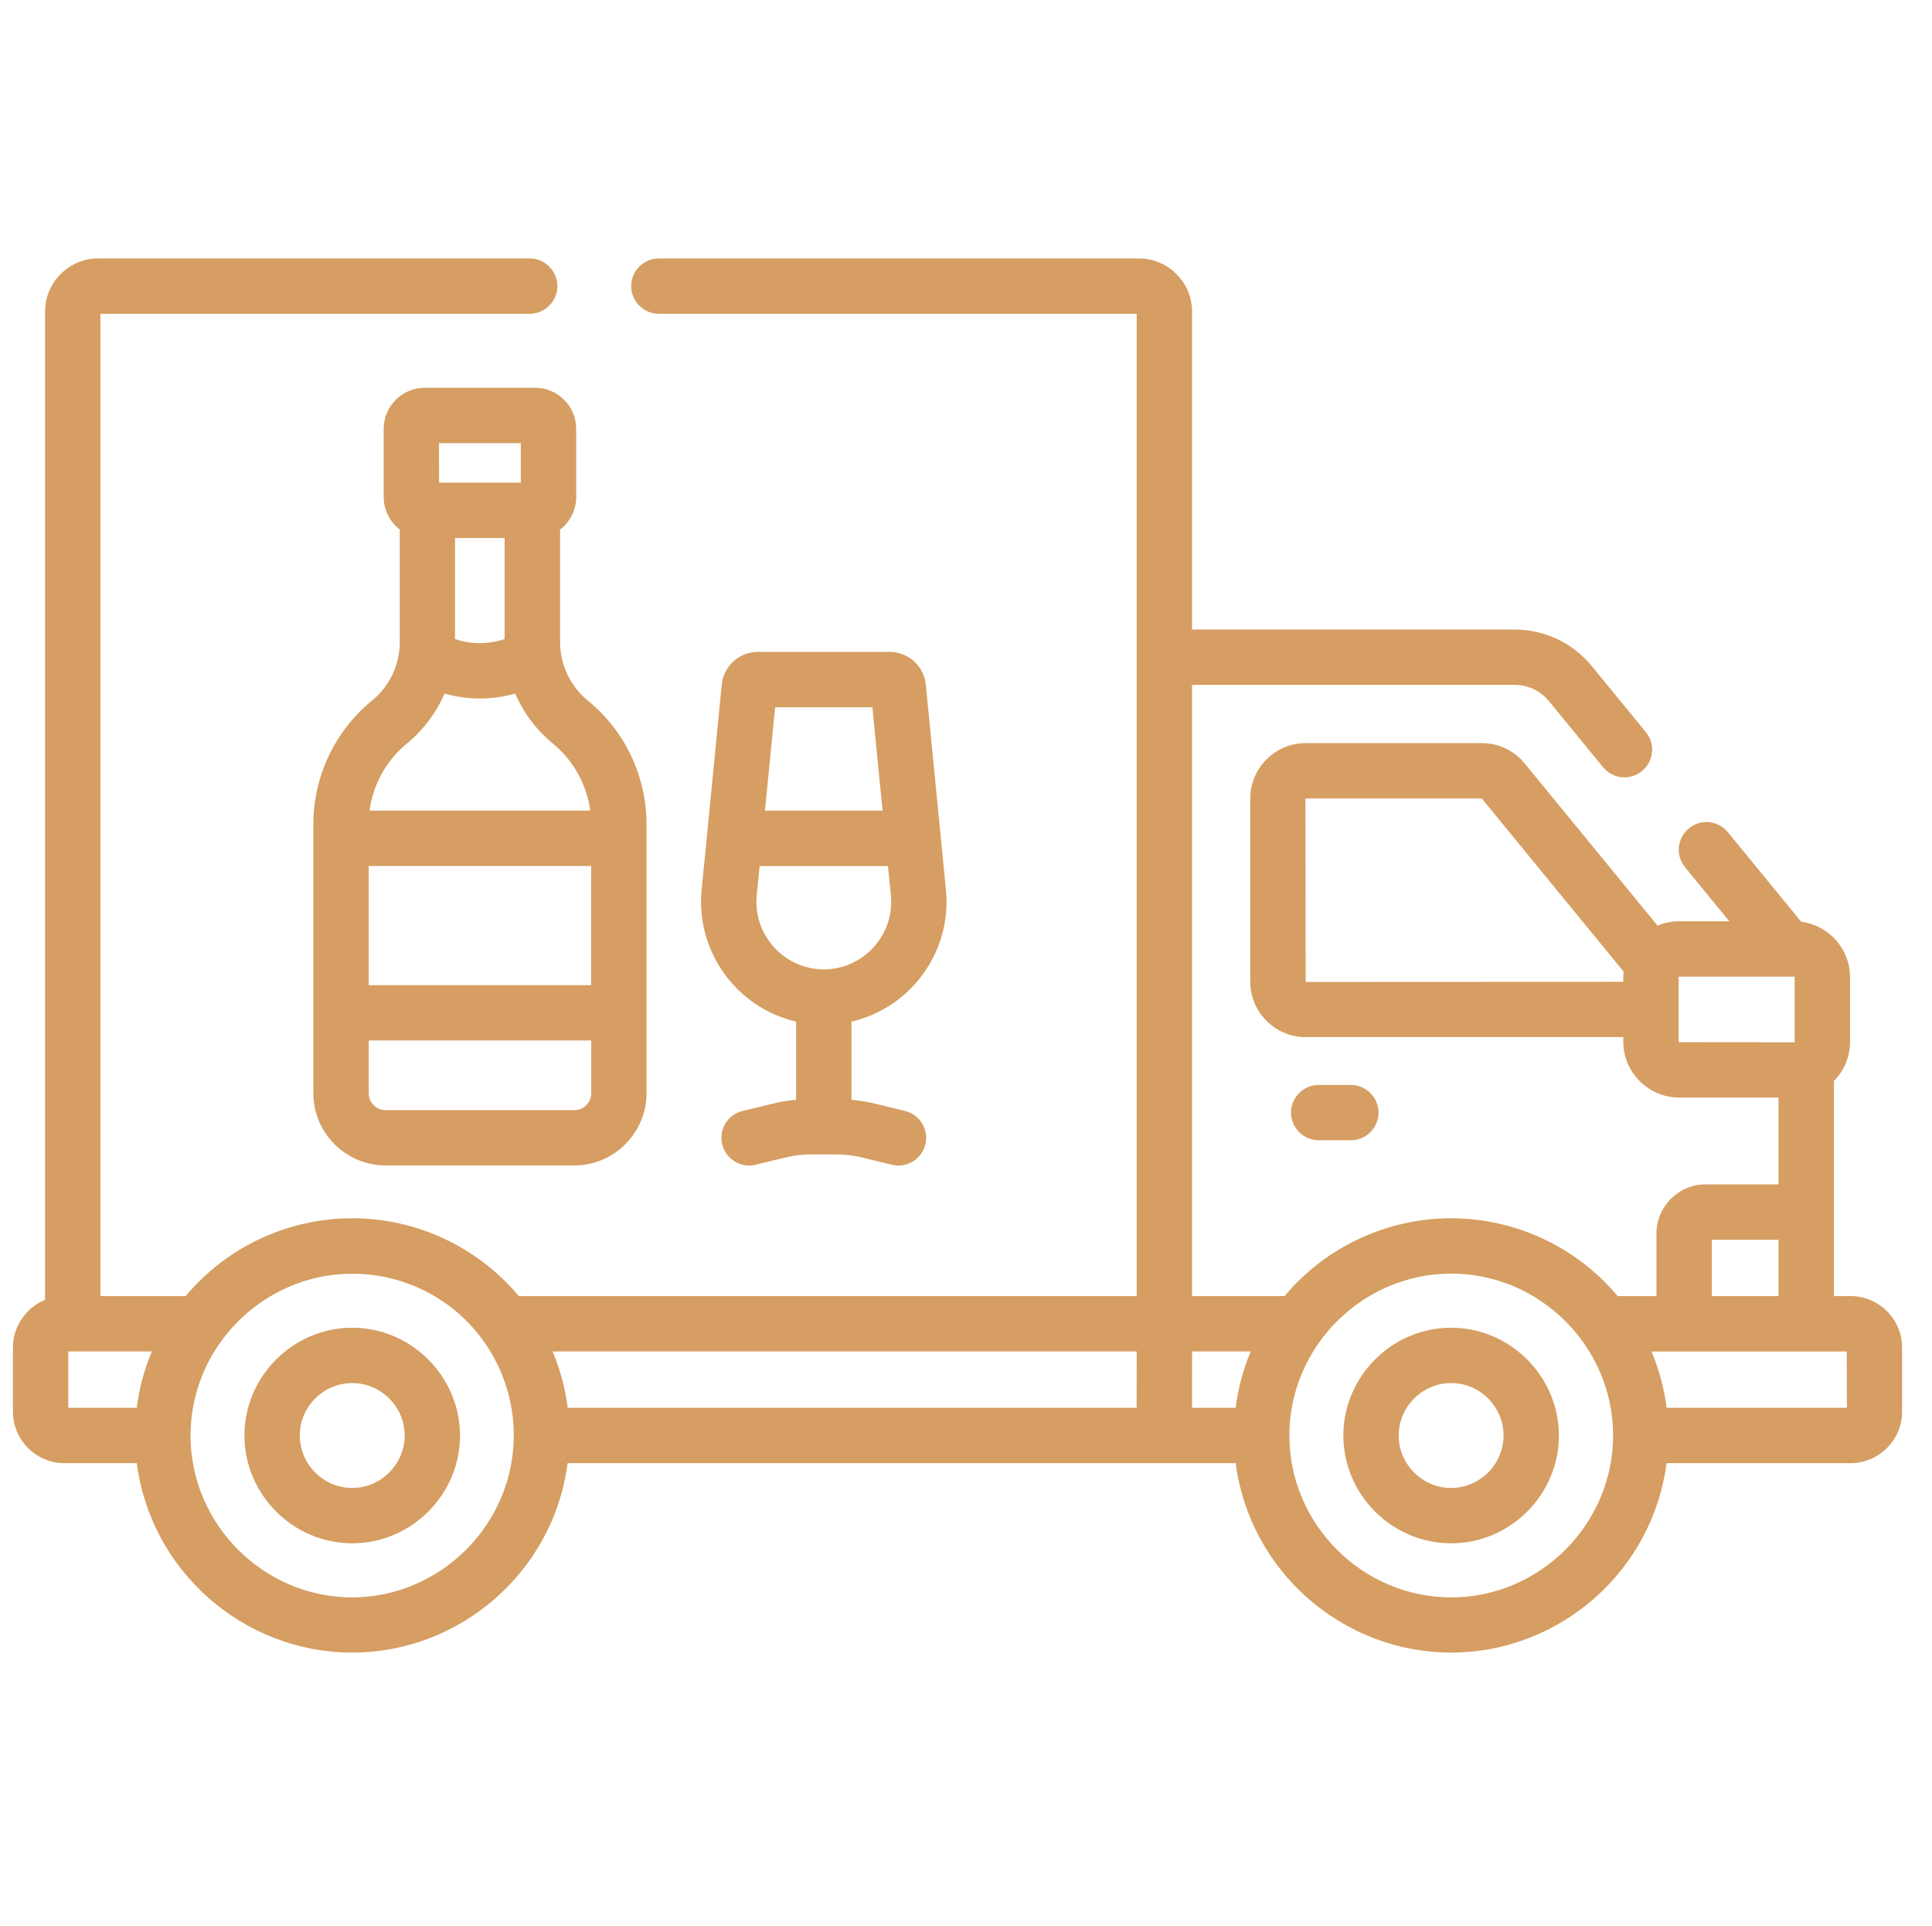 <?xml version="1.0" encoding="UTF-8" standalone="no"?>
<!DOCTYPE svg PUBLIC "-//W3C//DTD SVG 1.1//EN" "http://www.w3.org/Graphics/SVG/1.1/DTD/svg11.dtd">
<svg width="100%" height="100%" viewBox="0 0 311 310" version="1.1" xmlns="http://www.w3.org/2000/svg" xmlns:xlink="http://www.w3.org/1999/xlink" xml:space="preserve" xmlns:serif="http://www.serif.com/" style="fill-rule:evenodd;clip-rule:evenodd;stroke-linejoin:round;stroke-miterlimit:2;">
    <g transform="matrix(4.167,0,0,4.167,0,0)">
        <g transform="matrix(0.874,0,0,0.874,0.5,-48.638)">
            <g transform="matrix(1,0,0,1,-301.76,-242.51)">
                <path d="M365.327,356.839C362.714,356.839 360.563,358.99 360.563,361.603C360.563,364.216 362.714,366.367 365.327,366.367C367.94,366.367 370.091,364.216 370.091,361.603C370.088,358.991 367.939,356.842 365.327,356.839ZM365.327,363.921C364.055,363.921 363.009,362.875 363.009,361.603C363.009,360.331 364.055,359.285 365.327,359.285C366.599,359.285 367.645,360.331 367.645,361.603C367.643,362.874 366.598,363.919 365.327,363.921Z" style="fill:rgb(214,158,98);fill-rule:nonzero;"/>
            </g>
            <g transform="matrix(1,0,0,1,-52.504,-242.51)">
                <path d="M67.5,356.839C64.887,356.839 62.736,358.99 62.736,361.603C62.736,364.216 64.887,366.367 67.5,366.367C70.113,366.367 72.264,364.216 72.264,361.603C72.261,358.991 70.112,356.842 67.5,356.839ZM67.5,363.921C66.228,363.921 65.182,362.875 65.182,361.603C65.182,360.331 66.228,359.285 67.5,359.285C68.772,359.285 69.818,360.331 69.818,361.603C69.816,362.874 68.771,363.919 67.5,363.921Z" style="fill:rgb(214,158,98);fill-rule:nonzero;"/>
            </g>
            <path d="M81.231,112.932L80.486,112.932L80.486,103.425C80.943,102.965 81.199,102.343 81.199,101.695L81.199,98.829C81.197,97.595 80.267,96.543 79.042,96.389L75.807,92.439C75.575,92.149 75.223,91.98 74.852,91.98C74.181,91.98 73.629,92.532 73.629,93.203C73.629,93.491 73.73,93.769 73.915,93.989L75.863,96.367L73.639,96.367C73.313,96.367 72.99,96.432 72.69,96.558L66.815,89.386C66.353,88.82 65.66,88.492 64.93,88.493L57.13,88.493C55.793,88.493 54.692,89.593 54.69,90.93L54.69,99.048C54.692,100.384 55.791,101.483 57.127,101.485L71.177,101.485L71.177,101.695C71.179,103.044 72.289,104.154 73.638,104.156L78.038,104.156L78.038,107.994L74.807,107.994C73.62,107.995 72.643,108.972 72.642,110.159L72.642,112.932L70.929,112.932C69.106,110.754 66.407,109.493 63.567,109.493C60.727,109.493 58.028,110.754 56.205,112.932L52.115,112.932L52.115,85.918L66.37,85.918C66.96,85.917 67.519,86.182 67.892,86.639L70.292,89.569C70.524,89.846 70.868,90.006 71.229,90.006C71.9,90.006 72.452,89.454 72.452,88.783C72.452,88.506 72.358,88.236 72.184,88.019L69.784,85.089C68.948,84.065 67.692,83.47 66.37,83.472L52.115,83.472L52.115,69.409C52.113,68.128 51.059,67.074 49.778,67.072L28.549,67.072C27.878,67.072 27.326,67.624 27.326,68.295C27.326,68.966 27.878,69.518 28.549,69.518L49.669,69.518L49.669,112.931L22.358,112.931C20.535,110.753 17.836,109.492 14.996,109.492C12.156,109.492 9.457,110.753 7.634,112.931L3.867,112.931L3.867,69.518L22.841,69.518C23.512,69.518 24.064,68.966 24.064,68.295C24.064,67.624 23.512,67.072 22.841,67.072L3.758,67.072C2.477,67.074 1.423,68.128 1.421,69.409L1.421,113.1C0.566,113.445 0.002,114.278 0,115.2L0,118.046C0.002,119.29 1.025,120.313 2.269,120.315L5.474,120.315C6.089,125.08 10.191,128.686 14.995,128.686C19.799,128.686 23.901,125.08 24.516,120.315L54.046,120.315C54.661,125.08 58.763,128.686 63.567,128.686C68.371,128.686 72.473,125.08 73.088,120.315L81.231,120.315C82.475,120.313 83.498,119.29 83.5,118.046L83.5,115.2C83.498,113.956 82.475,112.933 81.231,112.931L81.231,112.932ZM57.137,99.048L57.127,90.939L64.922,90.939L71.19,98.59C71.182,98.67 71.178,98.75 71.178,98.831L71.178,99.042L57.137,99.048ZM73.637,101.71C73.629,101.71 73.622,101.703 73.622,101.695L73.622,98.829C73.622,98.821 73.629,98.814 73.637,98.814L78.737,98.814C78.745,98.814 78.752,98.821 78.752,98.829L78.752,101.7C78.752,101.708 78.745,101.715 78.737,101.715L73.637,101.71ZM75.087,110.44L78.038,110.44L78.038,112.931L75.089,112.931L75.087,110.44ZM49.667,117.869L24.52,117.869C24.411,117.012 24.186,116.174 23.852,115.378L49.669,115.378L49.667,117.869ZM2.446,115.378L6.139,115.378C5.805,116.174 5.58,117.012 5.471,117.869L2.446,117.869L2.446,115.378ZM15,126.248C11.077,126.247 7.849,123.018 7.849,119.095C7.849,115.171 11.078,111.942 15.002,111.942C16.729,111.942 18.398,112.567 19.7,113.701C21.248,115.06 22.137,117.024 22.137,119.084C22.137,123.004 18.92,126.233 15,126.248ZM52.12,115.378L54.71,115.378C54.376,116.174 54.151,117.012 54.042,117.869L52.115,117.869L52.12,115.378ZM63.572,126.248C59.647,126.248 56.417,123.018 56.417,119.093C56.417,115.168 59.647,111.938 63.572,111.938C67.497,111.938 70.727,115.168 70.727,119.093C70.722,123.018 67.492,126.246 63.567,126.248L63.572,126.248ZM81.059,117.87L73.092,117.87C72.983,117.013 72.758,116.175 72.424,115.379L81.054,115.379L81.059,117.87Z" style="fill:rgb(214,158,98);fill-rule:nonzero;"/>
            <g transform="matrix(1,0,0,1,-289.892,-187.455)">
                <path d="M347.605,293.5L349.028,293.5C349.699,293.5 350.251,292.948 350.251,292.277C350.251,291.606 349.699,291.054 349.028,291.054L347.605,291.054C346.934,291.054 346.382,291.606 346.382,292.277C346.382,292.948 346.934,293.5 347.605,293.5Z" style="fill:rgb(214,158,98);fill-rule:nonzero;"/>
            </g>
            <g transform="matrix(1,0,0,1,-68.137,-29.331)">
                <path d="M83.99,115.959C82.358,117.301 81.412,119.306 81.415,121.419L81.415,133.306C81.417,135.051 82.853,136.486 84.598,136.488L92.959,136.488C94.704,136.486 96.139,135.051 96.141,133.306L96.141,121.418C96.144,119.305 95.198,117.299 93.566,115.958C92.789,115.332 92.332,114.39 92.321,113.392L92.321,108.383C92.768,108.042 93.032,107.511 93.032,106.948L93.032,103.928C93.031,102.935 92.215,102.119 91.222,102.118L86.334,102.118C85.341,102.119 84.525,102.935 84.524,103.928L84.524,106.948C84.524,107.511 84.788,108.042 85.235,108.383L85.235,113.392C85.225,114.39 84.767,115.333 83.99,115.959ZM93.69,128.52L83.861,128.52L83.861,123.252L93.694,123.252L93.69,128.52ZM92.954,134.042L84.6,134.042C84.196,134.041 83.865,133.71 83.864,133.306L83.864,130.966L93.697,130.966L93.697,133.306C93.696,133.71 93.364,134.042 92.96,134.042L92.954,134.042ZM93.648,120.806L83.9,120.806C84.053,119.647 84.641,118.589 85.544,117.847C86.268,117.252 86.84,116.494 87.213,115.634C88.234,115.924 89.316,115.924 90.337,115.634C90.71,116.494 91.282,117.252 92.006,117.847C92.909,118.589 93.498,119.646 93.652,120.805L93.648,120.806ZM89.869,113.223C89.159,113.465 88.387,113.465 87.677,113.223L87.677,108.758L89.869,108.758L89.869,113.223ZM86.969,104.566L90.584,104.566L90.584,106.312L86.971,106.312L86.969,104.566Z" style="fill:rgb(214,158,98);fill-rule:nonzero;"/>
            </g>
            <g transform="matrix(1,0,0,1,-156.061,-89.213)">
                <path d="M197.3,184.2L196.409,175.124C196.332,174.304 195.633,173.67 194.809,173.674L188.989,173.674C188.165,173.67 187.466,174.304 187.389,175.124L186.5,184.2C186.236,186.899 188.034,189.402 190.676,190.013L190.676,193.469C190.327,193.5 189.981,193.557 189.64,193.639L188.308,193.963C187.762,194.096 187.374,194.589 187.374,195.151C187.374,195.822 187.926,196.375 188.597,196.375C188.694,196.375 188.791,196.363 188.886,196.34L190.218,196.016C190.584,195.927 190.959,195.882 191.335,195.882L192.464,195.882C192.84,195.882 193.215,195.927 193.581,196.016L194.913,196.34C195.008,196.363 195.105,196.375 195.202,196.375C195.873,196.375 196.425,195.822 196.425,195.152C196.425,194.589 196.037,194.096 195.491,193.963L194.159,193.639C193.818,193.557 193.472,193.5 193.123,193.469L193.123,190.013C195.766,189.403 197.565,186.899 197.3,184.2ZM194.049,176.121L194.498,180.692L189.3,180.692L189.749,176.121L194.049,176.121ZM188.935,184.439L189.063,183.139L194.738,183.139L194.866,184.439C194.875,184.535 194.88,184.631 194.88,184.727C194.88,186.362 193.535,187.706 191.901,187.706C190.267,187.706 188.922,186.362 188.922,184.727C188.922,184.631 188.927,184.535 188.936,184.439L188.935,184.439Z" style="fill:rgb(214,158,98);fill-rule:nonzero;"/>
            </g>
        </g>
    </g>
</svg>
